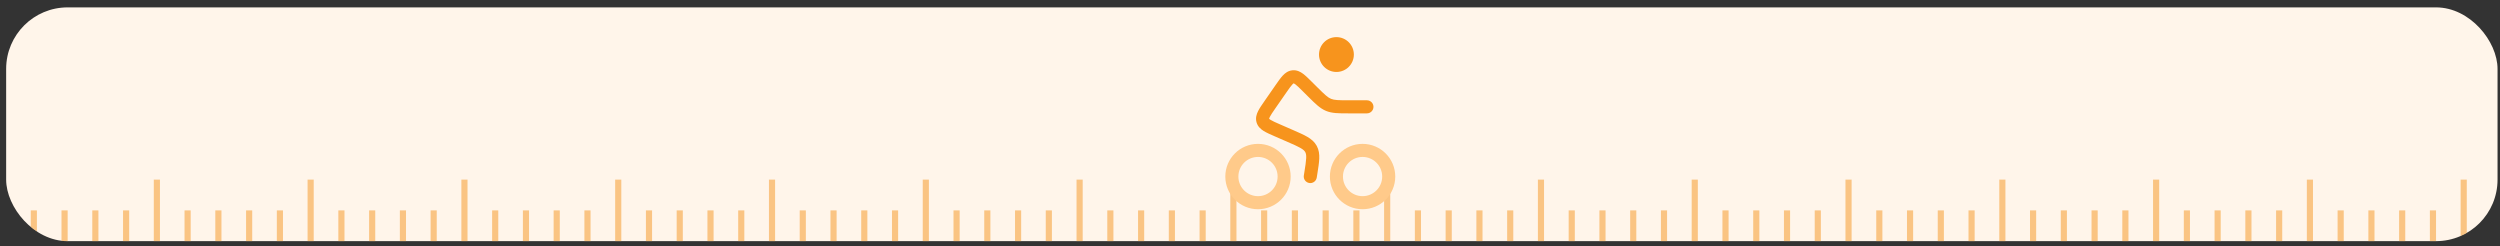 <?xml version="1.0" encoding="UTF-8"?> <svg xmlns="http://www.w3.org/2000/svg" width="254" height="25" viewBox="0 0 254 25" fill="none"><rect x="0" y="0" width="254" height="25" fill="#333333" stroke="none"/><g clip-path="url(#clip0_321_5080)"><rect x="0.625" y="0.75" width="253.125" height="23.75" rx="6.25" fill="#FFF5EA"></rect><line x1="3.438" y1="21.375" x2="3.438" y2="27.625" stroke="#F7941D" stroke-opacity="0.5" stroke-width="0.625"></line><line x1="6.562" y1="21.375" x2="6.562" y2="27.625" stroke="#F7941D" stroke-opacity="0.5" stroke-width="0.625"></line><line x1="9.688" y1="21.375" x2="9.688" y2="27.625" stroke="#F7941D" stroke-opacity="0.5" stroke-width="0.625"></line><line x1="12.812" y1="21.375" x2="12.812" y2="27.625" stroke="#F7941D" stroke-opacity="0.5" stroke-width="0.625"></line><line x1="15.938" y1="18.25" x2="15.938" y2="30.75" stroke="#F7941D" stroke-opacity="0.5" stroke-width="0.625"></line><line x1="19.062" y1="21.375" x2="19.062" y2="27.625" stroke="#F7941D" stroke-opacity="0.5" stroke-width="0.625"></line><line x1="22.188" y1="21.375" x2="22.188" y2="27.625" stroke="#F7941D" stroke-opacity="0.5" stroke-width="0.625"></line><line x1="25.312" y1="21.375" x2="25.312" y2="27.625" stroke="#F7941D" stroke-opacity="0.5" stroke-width="0.625"></line><line x1="28.438" y1="21.375" x2="28.438" y2="27.625" stroke="#F7941D" stroke-opacity="0.5" stroke-width="0.625"></line><line x1="31.562" y1="18.25" x2="31.562" y2="30.75" stroke="#F7941D" stroke-opacity="0.5" stroke-width="0.625"></line><line x1="34.688" y1="21.375" x2="34.688" y2="27.625" stroke="#F7941D" stroke-opacity="0.5" stroke-width="0.625"></line><line x1="37.812" y1="21.375" x2="37.812" y2="27.625" stroke="#F7941D" stroke-opacity="0.5" stroke-width="0.625"></line><line x1="40.938" y1="21.375" x2="40.938" y2="27.625" stroke="#F7941D" stroke-opacity="0.5" stroke-width="0.625"></line><line x1="44.062" y1="21.375" x2="44.062" y2="27.625" stroke="#F7941D" stroke-opacity="0.5" stroke-width="0.625"></line><line x1="47.188" y1="18.25" x2="47.188" y2="30.75" stroke="#F7941D" stroke-opacity="0.5" stroke-width="0.625"></line><line x1="50.312" y1="21.375" x2="50.312" y2="27.625" stroke="#F7941D" stroke-opacity="0.5" stroke-width="0.625"></line><line x1="53.438" y1="21.375" x2="53.438" y2="27.625" stroke="#F7941D" stroke-opacity="0.5" stroke-width="0.625"></line><line x1="56.562" y1="21.375" x2="56.562" y2="27.625" stroke="#F7941D" stroke-opacity="0.5" stroke-width="0.625"></line><line x1="59.688" y1="21.375" x2="59.688" y2="27.625" stroke="#F7941D" stroke-opacity="0.5" stroke-width="0.625"></line><line x1="62.812" y1="18.25" x2="62.812" y2="30.75" stroke="#F7941D" stroke-opacity="0.5" stroke-width="0.625"></line><line x1="65.938" y1="21.375" x2="65.938" y2="27.625" stroke="#F7941D" stroke-opacity="0.5" stroke-width="0.625"></line><line x1="69.062" y1="21.375" x2="69.062" y2="27.625" stroke="#F7941D" stroke-opacity="0.5" stroke-width="0.625"></line><line x1="72.188" y1="21.375" x2="72.188" y2="27.625" stroke="#F7941D" stroke-opacity="0.5" stroke-width="0.625"></line><line x1="75.312" y1="21.375" x2="75.312" y2="27.625" stroke="#F7941D" stroke-opacity="0.5" stroke-width="0.625"></line><line x1="78.438" y1="18.25" x2="78.438" y2="30.75" stroke="#F7941D" stroke-opacity="0.5" stroke-width="0.625"></line><line x1="81.562" y1="21.375" x2="81.562" y2="27.625" stroke="#F7941D" stroke-opacity="0.5" stroke-width="0.625"></line><line x1="84.688" y1="21.375" x2="84.688" y2="27.625" stroke="#F7941D" stroke-opacity="0.5" stroke-width="0.625"></line><line x1="87.812" y1="21.375" x2="87.812" y2="27.625" stroke="#F7941D" stroke-opacity="0.5" stroke-width="0.625"></line><line x1="90.938" y1="21.375" x2="90.938" y2="27.625" stroke="#F7941D" stroke-opacity="0.5" stroke-width="0.625"></line><line x1="94.062" y1="18.25" x2="94.062" y2="30.75" stroke="#F7941D" stroke-opacity="0.5" stroke-width="0.625"></line><line x1="97.188" y1="21.375" x2="97.188" y2="27.625" stroke="#F7941D" stroke-opacity="0.5" stroke-width="0.625"></line><line x1="100.312" y1="21.375" x2="100.312" y2="27.625" stroke="#F7941D" stroke-opacity="0.5" stroke-width="0.625"></line><line x1="103.438" y1="21.375" x2="103.438" y2="27.625" stroke="#F7941D" stroke-opacity="0.5" stroke-width="0.625"></line><line x1="106.562" y1="21.375" x2="106.562" y2="27.625" stroke="#F7941D" stroke-opacity="0.5" stroke-width="0.625"></line><line x1="109.688" y1="18.25" x2="109.688" y2="30.75" stroke="#F7941D" stroke-opacity="0.5" stroke-width="0.625"></line><line x1="112.812" y1="21.375" x2="112.812" y2="27.625" stroke="#F7941D" stroke-opacity="0.5" stroke-width="0.625"></line><line x1="115.938" y1="21.375" x2="115.938" y2="27.625" stroke="#F7941D" stroke-opacity="0.5" stroke-width="0.625"></line><line x1="119.062" y1="21.375" x2="119.062" y2="27.625" stroke="#F7941D" stroke-opacity="0.5" stroke-width="0.625"></line><line x1="122.188" y1="21.375" x2="122.188" y2="27.625" stroke="#F7941D" stroke-opacity="0.5" stroke-width="0.625"></line><line x1="125.312" y1="18.25" x2="125.312" y2="30.75" stroke="#F7941D" stroke-opacity="0.5" stroke-width="0.625"></line><line x1="128.438" y1="21.375" x2="128.438" y2="27.625" stroke="#F7941D" stroke-opacity="0.5" stroke-width="0.625"></line><line x1="131.562" y1="21.375" x2="131.562" y2="27.625" stroke="#F7941D" stroke-opacity="0.5" stroke-width="0.625"></line><line x1="134.688" y1="21.375" x2="134.688" y2="27.625" stroke="#F7941D" stroke-opacity="0.5" stroke-width="0.625"></line><line x1="137.812" y1="21.375" x2="137.812" y2="27.625" stroke="#F7941D" stroke-opacity="0.5" stroke-width="0.625"></line><line x1="140.938" y1="18.25" x2="140.938" y2="30.75" stroke="#F7941D" stroke-opacity="0.5" stroke-width="0.625"></line><line x1="144.062" y1="21.375" x2="144.062" y2="27.625" stroke="#F7941D" stroke-opacity="0.5" stroke-width="0.625"></line><line x1="147.188" y1="21.375" x2="147.188" y2="27.625" stroke="#F7941D" stroke-opacity="0.5" stroke-width="0.625"></line><line x1="150.312" y1="21.375" x2="150.312" y2="27.625" stroke="#F7941D" stroke-opacity="0.5" stroke-width="0.625"></line><line x1="153.438" y1="21.375" x2="153.438" y2="27.625" stroke="#F7941D" stroke-opacity="0.5" stroke-width="0.625"></line><line x1="156.562" y1="18.25" x2="156.562" y2="30.75" stroke="#F7941D" stroke-opacity="0.5" stroke-width="0.625"></line><line x1="159.688" y1="21.375" x2="159.688" y2="27.625" stroke="#F7941D" stroke-opacity="0.5" stroke-width="0.625"></line><line x1="162.812" y1="21.375" x2="162.812" y2="27.625" stroke="#F7941D" stroke-opacity="0.5" stroke-width="0.625"></line><line x1="165.938" y1="21.375" x2="165.938" y2="27.625" stroke="#F7941D" stroke-opacity="0.5" stroke-width="0.625"></line><line x1="169.062" y1="21.375" x2="169.062" y2="27.625" stroke="#F7941D" stroke-opacity="0.5" stroke-width="0.625"></line><line x1="172.188" y1="18.25" x2="172.188" y2="30.75" stroke="#F7941D" stroke-opacity="0.5" stroke-width="0.625"></line><line x1="175.312" y1="21.375" x2="175.312" y2="27.625" stroke="#F7941D" stroke-opacity="0.5" stroke-width="0.625"></line><line x1="178.438" y1="21.375" x2="178.438" y2="27.625" stroke="#F7941D" stroke-opacity="0.5" stroke-width="0.625"></line><line x1="181.562" y1="21.375" x2="181.562" y2="27.625" stroke="#F7941D" stroke-opacity="0.5" stroke-width="0.625"></line><line x1="184.688" y1="21.375" x2="184.688" y2="27.625" stroke="#F7941D" stroke-opacity="0.5" stroke-width="0.625"></line><line x1="187.812" y1="18.25" x2="187.812" y2="30.75" stroke="#F7941D" stroke-opacity="0.5" stroke-width="0.625"></line><line x1="190.938" y1="21.375" x2="190.938" y2="27.625" stroke="#F7941D" stroke-opacity="0.5" stroke-width="0.625"></line><line x1="194.062" y1="21.375" x2="194.062" y2="27.625" stroke="#F7941D" stroke-opacity="0.5" stroke-width="0.625"></line><line x1="197.188" y1="21.375" x2="197.188" y2="27.625" stroke="#F7941D" stroke-opacity="0.5" stroke-width="0.625"></line><line x1="200.312" y1="21.375" x2="200.312" y2="27.625" stroke="#F7941D" stroke-opacity="0.5" stroke-width="0.625"></line><line x1="203.438" y1="18.25" x2="203.438" y2="30.75" stroke="#F7941D" stroke-opacity="0.5" stroke-width="0.625"></line><line x1="206.562" y1="21.375" x2="206.562" y2="27.625" stroke="#F7941D" stroke-opacity="0.5" stroke-width="0.625"></line><line x1="209.688" y1="21.375" x2="209.688" y2="27.625" stroke="#F7941D" stroke-opacity="0.5" stroke-width="0.625"></line><line x1="212.812" y1="21.375" x2="212.812" y2="27.625" stroke="#F7941D" stroke-opacity="0.5" stroke-width="0.625"></line><line x1="215.938" y1="21.375" x2="215.938" y2="27.625" stroke="#F7941D" stroke-opacity="0.5" stroke-width="0.625"></line><line x1="219.062" y1="18.25" x2="219.062" y2="30.75" stroke="#F7941D" stroke-opacity="0.5" stroke-width="0.625"></line><line x1="222.188" y1="21.375" x2="222.188" y2="27.625" stroke="#F7941D" stroke-opacity="0.5" stroke-width="0.625"></line><line x1="225.312" y1="21.375" x2="225.312" y2="27.625" stroke="#F7941D" stroke-opacity="0.5" stroke-width="0.625"></line><line x1="228.438" y1="21.375" x2="228.438" y2="27.625" stroke="#F7941D" stroke-opacity="0.5" stroke-width="0.625"></line><line x1="231.562" y1="21.375" x2="231.562" y2="27.625" stroke="#F7941D" stroke-opacity="0.5" stroke-width="0.625"></line><line x1="234.688" y1="18.25" x2="234.688" y2="30.75" stroke="#F7941D" stroke-opacity="0.5" stroke-width="0.625"></line><line x1="237.812" y1="21.375" x2="237.812" y2="27.625" stroke="#F7941D" stroke-opacity="0.5" stroke-width="0.625"></line><line x1="240.938" y1="21.375" x2="240.938" y2="27.625" stroke="#F7941D" stroke-opacity="0.5" stroke-width="0.625"></line><line x1="244.062" y1="21.375" x2="244.062" y2="27.625" stroke="#F7941D" stroke-opacity="0.5" stroke-width="0.625"></line><line x1="247.188" y1="21.375" x2="247.188" y2="27.625" stroke="#F7941D" stroke-opacity="0.5" stroke-width="0.625"></line><line x1="250.312" y1="18.25" x2="250.312" y2="30.75" stroke="#F7941D" stroke-opacity="0.5" stroke-width="0.625"></line><line x1="253.438" y1="21.375" x2="253.438" y2="27.625" stroke="#F7941D" stroke-opacity="0.5" stroke-width="0.625"></line><path d="M137.552 5.542C137.552 6.52 136.759 7.312 135.781 7.312C134.803 7.312 134.011 6.52 134.011 5.542C134.011 4.564 134.803 3.771 135.781 3.771C136.759 3.771 137.552 4.564 137.552 5.542Z" fill="#F7941D"></path><path fill-rule="evenodd" clip-rule="evenodd" d="M133.268 8.3L133.81 8.839C134.615 9.639 134.895 9.901 135.232 10.04C135.569 10.178 135.952 10.19 137.087 10.19H138.88C139.247 10.19 139.544 10.487 139.544 10.854C139.544 11.221 139.247 11.518 138.88 11.518H137.087C137.044 11.518 137.003 11.518 136.961 11.518C136.002 11.519 135.336 11.519 134.726 11.268C134.116 11.016 133.643 10.546 132.963 9.869C132.934 9.84 132.904 9.811 132.874 9.781L132.363 9.273C132.001 8.913 131.779 8.695 131.601 8.562C131.518 8.5 131.47 8.477 131.448 8.468C131.443 8.467 131.44 8.466 131.437 8.465C131.436 8.466 131.432 8.468 131.428 8.47C131.407 8.483 131.365 8.514 131.294 8.59C131.143 8.753 130.964 9.008 130.673 9.427L129.587 10.991C129.291 11.418 129.111 11.68 129.01 11.883C128.963 11.977 128.948 12.029 128.944 12.053C128.943 12.058 128.942 12.061 128.942 12.063C128.943 12.065 128.946 12.068 128.949 12.071C128.965 12.089 129.005 12.126 129.095 12.181C129.288 12.301 129.578 12.429 130.054 12.637L131.396 13.223C131.97 13.473 132.453 13.684 132.825 13.902C133.221 14.134 133.555 14.409 133.78 14.819C134.004 15.229 134.055 15.658 134.037 16.116C134.02 16.548 133.936 17.069 133.838 17.686L133.781 18.042C133.723 18.404 133.383 18.651 133.021 18.593C132.658 18.535 132.412 18.195 132.469 17.833L132.52 17.515C132.627 16.849 132.696 16.407 132.71 16.064C132.723 15.738 132.681 15.577 132.614 15.456C132.548 15.335 132.435 15.213 132.154 15.048C131.858 14.874 131.448 14.694 130.829 14.424L129.523 13.854C129.509 13.848 129.495 13.842 129.482 13.836C129.06 13.652 128.68 13.487 128.396 13.311C128.088 13.121 127.786 12.855 127.664 12.426C127.542 11.996 127.66 11.611 127.823 11.287C127.972 10.989 128.208 10.649 128.471 10.271C128.479 10.259 128.488 10.246 128.496 10.234L129.582 8.669C129.591 8.657 129.599 8.645 129.607 8.633C129.865 8.262 130.097 7.927 130.321 7.686C130.564 7.424 130.878 7.182 131.317 7.142C131.755 7.102 132.108 7.283 132.395 7.497C132.658 7.694 132.947 7.981 133.268 8.3Z" fill="#F7941D"></path><path fill-rule="evenodd" clip-rule="evenodd" d="M138.438 14.617C136.604 14.617 135.117 16.104 135.117 17.938C135.117 19.771 136.604 21.258 138.438 21.258C140.271 21.258 141.758 19.771 141.758 17.938C141.758 16.104 140.271 14.617 138.438 14.617ZM138.438 15.945C137.337 15.945 136.445 16.837 136.445 17.938C136.445 19.038 137.337 19.93 138.438 19.93C139.538 19.93 140.43 19.038 140.43 17.938C140.43 16.837 139.538 15.945 138.438 15.945Z" fill="#FFCA8A"></path><path fill-rule="evenodd" clip-rule="evenodd" d="M127.812 14.617C125.979 14.617 124.492 16.104 124.492 17.938C124.492 19.771 125.979 21.258 127.812 21.258C129.646 21.258 131.133 19.771 131.133 17.938C131.133 16.104 129.646 14.617 127.812 14.617ZM127.812 15.945C126.712 15.945 125.82 16.837 125.82 17.938C125.82 19.038 126.712 19.93 127.812 19.93C128.913 19.93 129.805 19.038 129.805 17.938C129.805 16.837 128.913 15.945 127.812 15.945Z" fill="#FFCA8A"></path></g><defs><clipPath id="clip0_321_5080"><rect x="0.625" y="0.75" width="253.125" height="23.75" rx="6.25" fill="white"></rect></clipPath></defs></svg> 